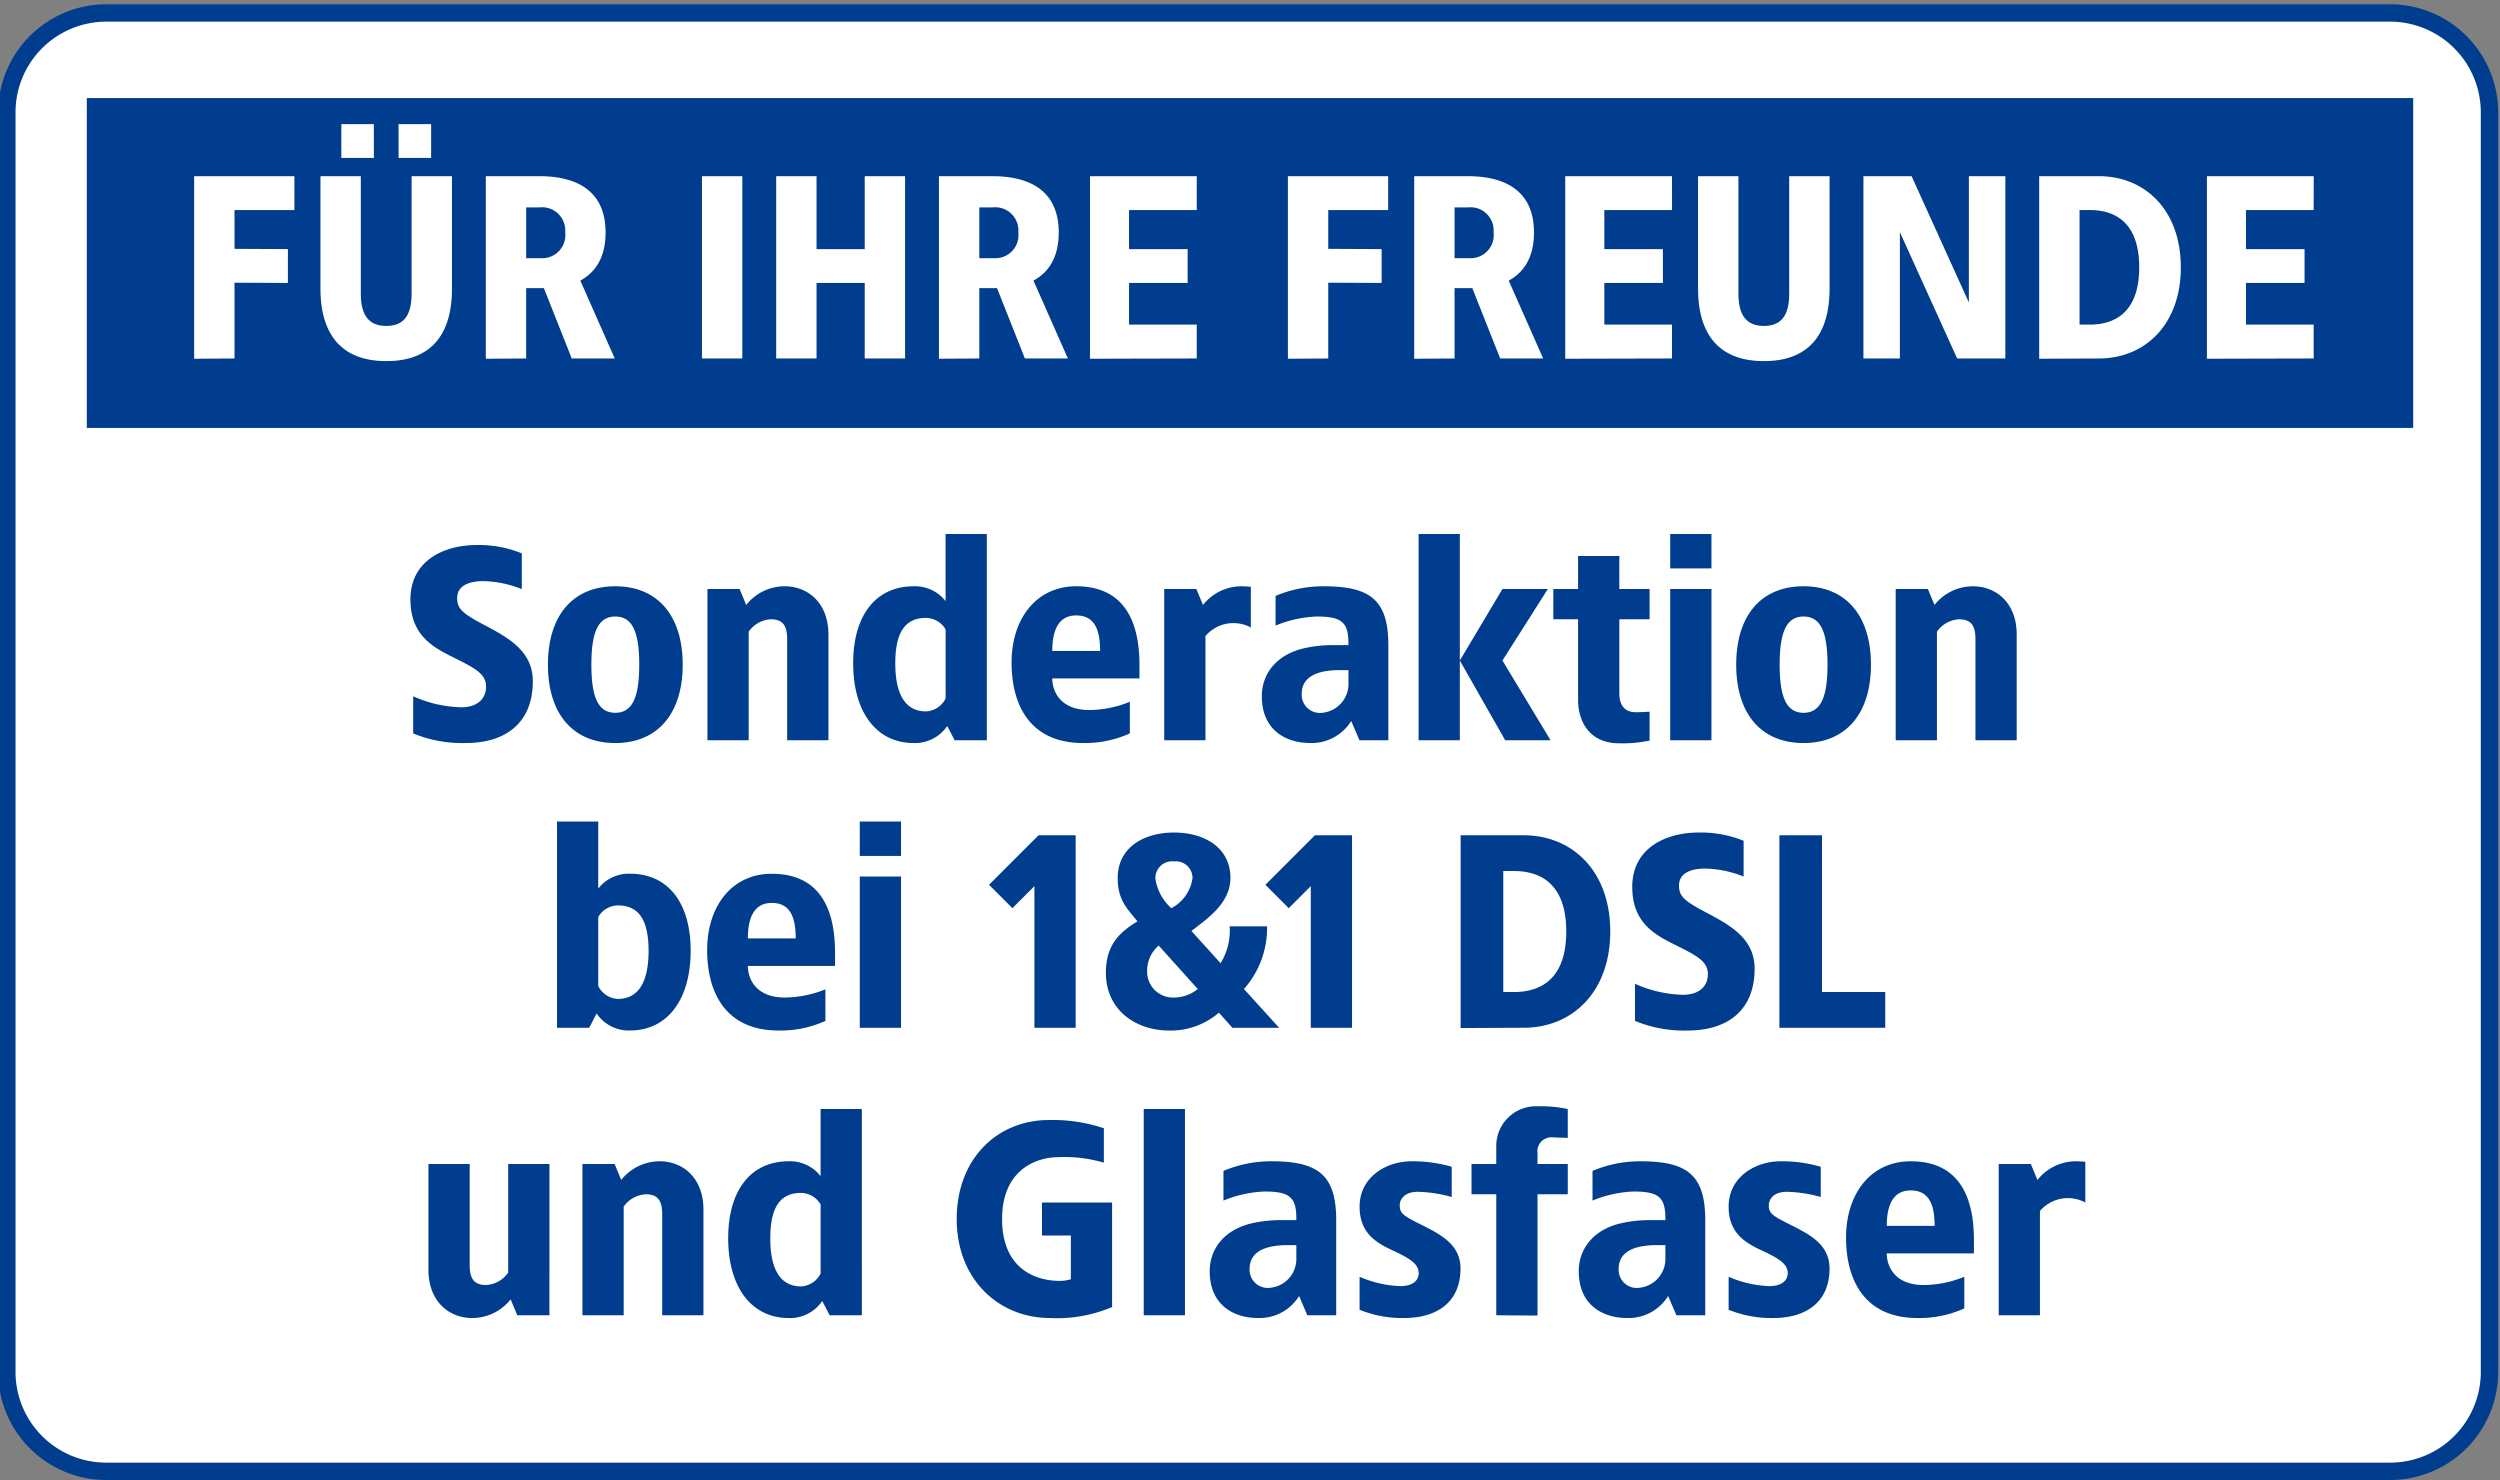 <svg xmlns="http://www.w3.org/2000/svg" xmlns:xlink="http://www.w3.org/1999/xlink" width="250" height="148" viewBox="0 0 250 148"><rect x="0" y="0" width="250" height="148" fill="#808080" stroke="none"/><defs><clipPath id="a"><rect width="250" height="147.569" fill="#6e91ba" opacity="0.192"/></clipPath><clipPath id="c"><rect width="250" height="148"/></clipPath></defs><g id="b" clip-path="url(#c)"><g transform="translate(0 -51.773)"><g transform="translate(0 52.204)"><g transform="translate(0 0)"><g clip-path="url(#a)"><path d="M238.333,145.833H9.931A9.929,9.929,0,0,1,0,135.9V9.929A9.929,9.929,0,0,1,9.931,0h228.4a9.929,9.929,0,0,1,9.931,9.929V135.9a9.929,9.929,0,0,1-9.931,9.929" transform="translate(0.685 0.868)" fill="#fff"/><path d="M238.7,147.069H10.3a10.81,10.81,0,0,1-10.8-10.8V10.3A10.81,10.81,0,0,1,10.3-.5H238.7a10.81,10.81,0,0,1,10.8,10.8V136.272A10.81,10.81,0,0,1,238.7,147.069ZM10.3,1.236A9.072,9.072,0,0,0,1.236,10.3V136.272a9.072,9.072,0,0,0,9.062,9.061H238.7a9.072,9.072,0,0,0,9.063-9.061V10.3A9.072,9.072,0,0,0,238.7,1.236Z" transform="translate(0.317 0.5)" fill="#003d8f"/></g><path d="M-21.731-11.082H-33.12V8.39l11.389-.028V4.751h-7.222V.307h6.25V-3.3h-6.25V-7.471h7.222Zm17.222,0H-9.231L-12.2-5.888l-3-5.194h-4.722l5.389,9.306L-20.342,8.362h4.722l3.444-6.028,3.5,6.028h4.722L-9.814-1.777Zm7.083,0H-1.731V8.39l4.306-.028Zm10,0h-5l-5,9.167L7.991,8.362h5L7.3-1.916Zm7.083,0H15.352V8.362H26.047V4.751H19.658Zm22.778,0H38.13v12.5c0,2.083-.639,3.472-2.694,3.472S32.713,3.5,32.713,1.418v-12.5H28.408V.862c0,2.639.583,7.778,7.028,7.778s7-5.139,7-7.778Zm9.75-.278c-3.25,0-6.694,1.528-6.694,5.5,0,3.472,2.111,4.722,4.028,5.694,2.389,1.194,3.611,1.75,3.611,3.111,0,1.25-.917,2.083-2.5,2.083a12.523,12.523,0,0,1-4.861-1.111v3.75a13,13,0,0,0,5.306.972c3.972,0,6.778-1.972,6.778-6.25,0-2.972-2.361-4.333-4.778-5.611C50.8-4.416,50.213-4.888,50.213-6c0-1.25,1.167-1.722,2.667-1.722a11,11,0,0,1,3.861.806v-3.611A11.518,11.518,0,0,0,52.186-11.36Zm12.472.278H60.352V8.362h4.306Zm18.611,0H78.686L75.074,3.362,71.463-11.082H66.88L72.574,8.362h5Z" transform="translate(100.25 25.492)" fill="#fff"/><g transform="translate(8.681 9.375)"><rect width="232.639" height="32.986" fill="#003d8f"/><path d="M-50.791-8.292H-60.817V9.964l4.036-.026V2.359l5.339.026V-1l-5.339-.026v-3.88h5.99Zm7.943-5.208H-46.1v3.385h3.255Zm5.729,0h-3.255v3.385h3.255Zm2.083,5.208h-4.036V3.427c0,1.953-.6,3.255-2.526,3.255s-2.552-1.3-2.552-3.255V-8.292h-4.036v11.2c0,2.474.547,7.292,6.589,7.292s6.562-4.818,6.562-7.292Zm8.724,0h-5.339V9.964l4.036-.026V2.906h1.771l2.786,7.031h4.3L-22.2,2.151c1.432-.781,2.526-2.214,2.526-4.818C-19.672-6.573-22.224-8.292-26.312-8.292Zm0,3.125a2.318,2.318,0,0,1,2.6,2.5A2.307,2.307,0,0,1-26.052-.089h-1.562V-5.167ZM-6-8.292h-4.036V9.938H-6Zm16.276,0H6.24V-1H1.422V-8.292H-2.614V9.938H1.422V2.385H6.24V9.938h4.036Zm8.724,0H13.662V9.964L17.7,9.938V2.906h1.771l2.786,7.031h4.3L23.115,2.151c1.432-.781,2.526-2.214,2.526-4.818C25.641-6.573,23.089-8.292,19-8.292Zm0,3.125a2.318,2.318,0,0,1,2.6,2.5A2.307,2.307,0,0,1,19.261-.089H17.7V-5.167ZM39.443-8.292H28.766V9.964l10.677-.026V6.552H32.672V2.385h5.859V-1H32.672V-4.906h6.771Zm19.141,0H48.557V9.964l4.036-.026V2.359l5.339.026V-1l-5.339-.026v-3.88h5.99Zm7.943,0H61.188V9.964l4.036-.026V2.906H67l2.786,7.031h4.3L70.641,2.151c1.432-.781,2.526-2.214,2.526-4.818C73.167-6.573,70.615-8.292,66.526-8.292Zm0,3.125a2.318,2.318,0,0,1,2.6,2.5A2.307,2.307,0,0,1,66.787-.089H65.224V-5.167ZM86.969-8.292H76.292V9.964l10.677-.026V6.552H80.2V2.385h5.859V-1H80.2V-4.906h6.771Zm15.755,0H98.688V3.427c0,1.953-.6,3.255-2.526,3.255S93.61,5.38,93.61,3.427V-8.292H89.573v11.2c0,2.474.547,7.292,6.589,7.292s6.562-4.818,6.562-7.292Zm17.578,0h-3.646V4.339l-5.729-12.63H106.11V9.938h3.646V-2.693l5.729,12.63H120.3Zm9.349,0h-5.964V9.964l5.964-.026c4.609,0,8.2-3.385,8.2-9.115S134.261-8.292,129.651-8.292Zm-.911,3.385c2.318,0,4.948,1.042,4.948,5.729s-2.63,5.729-4.948,5.729h-1.016V-4.906Zm22.4-3.385H140.459V9.964l10.677-.026V6.552h-6.771V2.385h5.859V-1h-5.859V-4.906h6.771Z" transform="translate(71.551 16.104)" fill="#fff"/></g><g transform="translate(41.043 52.972)"><path d="M-60.538-15.4c-3.217,0-6.628,1.513-6.628,5.445,0,3.438,2.09,4.675,3.988,5.638,2.365,1.183,3.575,1.732,3.575,3.08C-59.6,0-60.511.825-62.078.825a12.4,12.4,0,0,1-4.813-1.1V3.438a12.872,12.872,0,0,0,5.253.963c3.932,0,6.71-1.953,6.71-6.187,0-2.942-2.337-4.29-4.73-5.555-2.255-1.182-2.833-1.65-2.833-2.75,0-1.237,1.155-1.7,2.64-1.7a10.891,10.891,0,0,1,3.823.8v-3.575A11.4,11.4,0,0,0-60.538-15.4Zm13.86,4.125c-4.263,0-6.737,2.942-6.737,7.837S-50.941,4.4-46.678,4.4c4.235,0,6.738-2.943,6.738-7.838S-42.443-11.275-46.678-11.275Zm0,3.025c1.733,0,2.393,1.6,2.393,4.813s-.66,4.813-2.393,4.813S-49.071-.22-49.071-3.437-48.411-8.25-46.678-8.25Zm16.913-3.025a4.909,4.909,0,0,0-3.823,1.87L-34.248-11h-3.218V4.125h4.125V-6.738a2.9,2.9,0,0,1,2.2-1.237c1.182,0,1.65.6,1.65,1.98V4.125h4.125V-6.462C-25.366-9.488-27.291-11.275-29.766-11.275ZM-9.526-16.5h-4.125v6.71a3.871,3.871,0,0,0-3.19-1.485c-3.713,0-6.05,2.8-6.05,7.7S-20.553,4.4-16.841,4.4a3.881,3.881,0,0,0,3.355-1.705l.743,1.43h3.218ZM-15.6-8.113a2.316,2.316,0,0,1,1.953,1.155v6.9A2.3,2.3,0,0,1-15.6,1.237c-2.008,0-3.08-1.595-3.08-4.812S-17.611-8.113-15.6-8.113ZM-.588-11.275C-4.6-11.275-7.051-8-7.051-3.658-7.051.715-5.126,4.4.1,4.4a10.882,10.882,0,0,0,4.675-.963V.275A10.927,10.927,0,0,1,.732,1.1c-2.943,0-3.713-1.9-3.713-3.163H5.737V-3.41C5.737-7.755,4.224-11.275-.588-11.275Zm0,2.915C1.254-8.36,1.8-6.93,1.8-4.812H-2.981C-2.981-6.655-2.486-8.36-.588-8.36Zm16.5-2.915a4.909,4.909,0,0,0-3.822,1.87L11.429-11H8.212V4.125h4.125V-6.3a3.669,3.669,0,0,1,4.538-.852v-4.07C16.654-11.248,16.159-11.275,15.912-11.275Zm8.25,0a12.26,12.26,0,0,0-4.813.962v2.97a11.809,11.809,0,0,1,4.125-.908c2.585,0,3.19.633,3.162,2.86H25.152a13.038,13.038,0,0,0-2.888.3c-2.722.6-4.29,2.475-4.29,4.813,0,3.438,2.475,4.675,4.813,4.675a4.648,4.648,0,0,0,4.125-2.2l.825,1.925h2.888V-5.362C30.624-9.845,28.892-11.275,24.162-11.275Zm2.475,8.387V-1.65a2.9,2.9,0,0,1-2.613,3.025A1.815,1.815,0,0,1,21.962-.5c0-1.87,1.788-2.393,3.85-2.393ZM37.774-16.5H33.649V4.125h4.125Zm8.8,5.5H42.036L37.774-3.85l4.538,7.975h4.537L42.036-3.85Zm7.15-3.3H49.6V-11H47.124v3.025H49.6V.193c.028,1.87.99,4.235,4.125,4.235a13.025,13.025,0,0,0,3.025-.275V1.265c-.468.027-.908.055-1.375.055-1.292,0-1.65-.935-1.65-1.87V-7.975h3.025V-11H53.724Zm9.213-2.2H58.811v3.438h4.125Zm0,5.5H58.811V4.125h4.125Zm9.213-.275c-4.263,0-6.738,2.942-6.738,7.837S67.886,4.4,72.149,4.4c4.235,0,6.737-2.943,6.737-7.838S76.384-11.275,72.149-11.275Zm0,3.025c1.732,0,2.392,1.6,2.392,4.813s-.66,4.813-2.392,4.813S69.756-.22,69.756-3.437,70.416-8.25,72.149-8.25Zm16.912-3.025a4.909,4.909,0,0,0-3.822,1.87L84.579-11H81.361V4.125h4.125V-6.738a2.9,2.9,0,0,1,2.2-1.237c1.182,0,1.65.6,1.65,1.98V4.125h4.125V-6.462C93.461-9.488,91.536-11.275,89.061-11.275ZM-48.383,12.25h-4.125V32.875h3.218l.742-1.43a3.882,3.882,0,0,0,3.355,1.7c3.712,0,6.05-3.08,6.05-7.975s-2.338-7.7-6.05-7.7a3.871,3.871,0,0,0-3.19,1.485Zm1.952,8.387c2.008,0,3.08,1.32,3.08,4.538s-1.072,4.813-3.08,4.813a2.3,2.3,0,0,1-1.952-1.293v-6.9A2.316,2.316,0,0,1-46.431,20.637Zm15.4-3.162c-4.015,0-6.462,3.272-6.462,7.618,0,4.372,1.925,8.057,7.15,8.057a10.882,10.882,0,0,0,4.675-.962V29.025a10.927,10.927,0,0,1-4.043.825c-2.942,0-3.712-1.9-3.712-3.163h8.718V25.34C-24.706,20.995-26.218,17.475-31.031,17.475Zm0,2.915c1.843,0,2.392,1.43,2.392,3.548h-4.785C-33.423,22.095-32.929,20.39-31.031,20.39Zm12.925-8.14h-4.125v3.438h4.125Zm0,5.5h-4.125V32.875h4.125ZM-.643,13.625H-4.356l-4.95,4.95,2.338,2.338,2.2-2.2V32.875H-.643ZM9.2,13.35c-3.052,0-5.638,1.513-5.638,4.538,0,2.2.908,3.025,1.98,4.345-1.677,1.018-3.162,2.255-3.162,5.142,0,3.712,2.97,5.775,6.325,5.775a7.357,7.357,0,0,0,4.977-1.787l1.348,1.512h4.675L16.187,29a9.19,9.19,0,0,0,2.31-6.27h-3.74a6.138,6.138,0,0,1-.908,3.685l-2.915-3.218c1.54-1.21,3.9-2.75,3.9-5.308C14.839,14.862,12.227,13.35,9.2,13.35Zm0,2.888a1.661,1.661,0,0,1,1.842,1.677,4.024,4.024,0,0,1-2.117,3,4.912,4.912,0,0,1-1.6-3A1.683,1.683,0,0,1,9.2,16.237Zm-1.54,8.415L11.567,29a3.858,3.858,0,0,1-2.447.852,2.582,2.582,0,0,1-2.613-2.475A3.333,3.333,0,0,1,7.662,24.652ZM26.994,13.625H23.282l-4.95,4.95,2.337,2.338,2.2-2.2V32.875h4.125Zm17.16,0h-6.3V32.9l6.3-.028c4.867,0,8.662-3.575,8.662-9.625S49.022,13.625,44.154,13.625ZM43.192,17.2c2.447,0,5.225,1.1,5.225,6.05s-2.778,6.05-5.225,6.05H42.119V17.2Zm18.452-3.85c-3.217,0-6.628,1.513-6.628,5.445,0,3.438,2.09,4.675,3.988,5.638,2.365,1.183,3.575,1.732,3.575,3.08,0,1.238-.908,2.063-2.475,2.063a12.4,12.4,0,0,1-4.813-1.1v3.712a12.871,12.871,0,0,0,5.252.962c3.932,0,6.71-1.952,6.71-6.187,0-2.943-2.338-4.29-4.73-5.555-2.255-1.183-2.833-1.65-2.833-2.75,0-1.238,1.155-1.705,2.64-1.705a10.891,10.891,0,0,1,3.822.8V14.175A11.4,11.4,0,0,0,61.644,13.35Zm12.347.275H69.729v19.25H80.317V29.3H73.992ZM-53.265,46.5H-57.39V57.362a2.9,2.9,0,0,1-2.2,1.238c-1.183,0-1.65-.605-1.65-1.98V46.5h-4.125V57.087c0,3.025,1.925,4.813,4.4,4.813a4.909,4.909,0,0,0,3.822-1.87l.66,1.595h3.217Zm11-.275a4.909,4.909,0,0,0-3.822,1.87l-.66-1.595h-3.218V61.625h4.125V50.762a2.9,2.9,0,0,1,2.2-1.237c1.182,0,1.65.6,1.65,1.98v10.12h4.125V51.037C-37.865,48.012-39.79,46.225-42.265,46.225ZM-22.025,41H-26.15v6.71a3.871,3.871,0,0,0-3.19-1.485c-3.712,0-6.05,2.8-6.05,7.7s2.338,7.975,6.05,7.975a3.881,3.881,0,0,0,3.355-1.705l.743,1.43h3.218ZM-28.1,49.387a2.316,2.316,0,0,1,1.953,1.155v6.9A2.3,2.3,0,0,1-28.1,58.737c-2.008,0-3.08-1.595-3.08-4.812S-30.11,49.387-28.1,49.387ZM-3.325,42.1c-5.142,0-9.212,3.85-9.212,9.9s4.207,9.9,9.35,9.9A14.092,14.092,0,0,0,3,60.8V50.35H-4.012v3.3h2.888v4.372a3.811,3.811,0,0,1-1.1.165C-4.7,58.188-8,56.95-8,52s3.438-6.188,5.638-6.188a14.038,14.038,0,0,1,4.538.55V42.925A15.981,15.981,0,0,0-3.325,42.1ZM10.288,41H6.163V61.625h4.125Zm8.662,5.225a12.26,12.26,0,0,0-4.813.962v2.97a11.809,11.809,0,0,1,4.125-.908c2.585,0,3.19.632,3.162,2.86H19.94a13.038,13.038,0,0,0-2.888.3c-2.722.6-4.29,2.475-4.29,4.813,0,3.438,2.475,4.675,4.813,4.675A4.648,4.648,0,0,0,21.7,59.7l.825,1.925h2.887V52.137C25.413,47.655,23.68,46.225,18.95,46.225Zm2.475,8.387V55.85a2.9,2.9,0,0,1-2.613,3.025A1.815,1.815,0,0,1,16.75,57c0-1.87,1.787-2.392,3.85-2.392Zm11.55-8.387c-2.667,0-5.225,1.65-5.225,4.537,0,2.668,1.7,3.63,3.3,4.373,1.843.853,2.612,1.4,2.612,2.283,0,.687-.55,1.292-1.842,1.292a11.114,11.114,0,0,1-4.07-.935v3.3a11.388,11.388,0,0,0,4.455.825c3.328,0,5.637-1.623,5.637-4.95,0-2.337-1.87-3.355-3.85-4.345-1.87-.935-2.227-1.155-2.227-1.98,0-.66.55-1.347,1.787-1.347a13.381,13.381,0,0,1,3.41.522V46.775A13.91,13.91,0,0,0,32.975,46.225Zm12.567-5.5a3.971,3.971,0,0,0-4.125,3.96V46.5H38.943v3.025h2.475v12.1l4.125.028V49.525h3.025V46.5H45.543V45.427a1.4,1.4,0,0,1,1.512-1.595c.495.028,1.018.028,1.512.055V41A13.025,13.025,0,0,0,45.543,40.725Zm10.312,5.5a12.26,12.26,0,0,0-4.812.962v2.97a11.809,11.809,0,0,1,4.125-.908c2.585,0,3.19.632,3.163,2.86H56.845a13.038,13.038,0,0,0-2.888.3c-2.722.6-4.29,2.475-4.29,4.813,0,3.438,2.475,4.675,4.813,4.675a4.648,4.648,0,0,0,4.125-2.2l.825,1.925h2.887V52.137C62.318,47.655,60.585,46.225,55.855,46.225Zm2.475,8.387V55.85a2.9,2.9,0,0,1-2.613,3.025A1.815,1.815,0,0,1,53.655,57c0-1.87,1.787-2.392,3.85-2.392Zm11.55-8.387c-2.667,0-5.225,1.65-5.225,4.537,0,2.668,1.705,3.63,3.3,4.373,1.842.853,2.612,1.4,2.612,2.283,0,.687-.55,1.292-1.842,1.292a11.114,11.114,0,0,1-4.07-.935v3.3a11.388,11.388,0,0,0,4.455.825c3.327,0,5.637-1.623,5.637-4.95,0-2.337-1.87-3.355-3.85-4.345-1.87-.935-2.227-1.155-2.227-1.98,0-.66.55-1.347,1.787-1.347a13.381,13.381,0,0,1,3.41.522V46.775A13.91,13.91,0,0,0,69.88,46.225Zm12.98,0c-4.015,0-6.463,3.272-6.463,7.617,0,4.373,1.925,8.058,7.15,8.058a10.882,10.882,0,0,0,4.675-.963V57.775a10.927,10.927,0,0,1-4.042.825c-2.943,0-3.713-1.9-3.713-3.163h8.718V54.09C89.185,49.745,87.673,46.225,82.86,46.225Zm0,2.915c1.842,0,2.393,1.43,2.393,3.547H80.468C80.468,50.845,80.963,49.14,82.86,49.14Zm16.5-2.915a4.909,4.909,0,0,0-3.823,1.87l-.66-1.595H91.66V61.625h4.125V51.2a3.669,3.669,0,0,1,4.538-.852V46.28C100.1,46.252,99.608,46.225,99.36,46.225Z" transform="translate(67.166 16.5)" fill="#003d8f"/></g></g></g></g></g></svg>